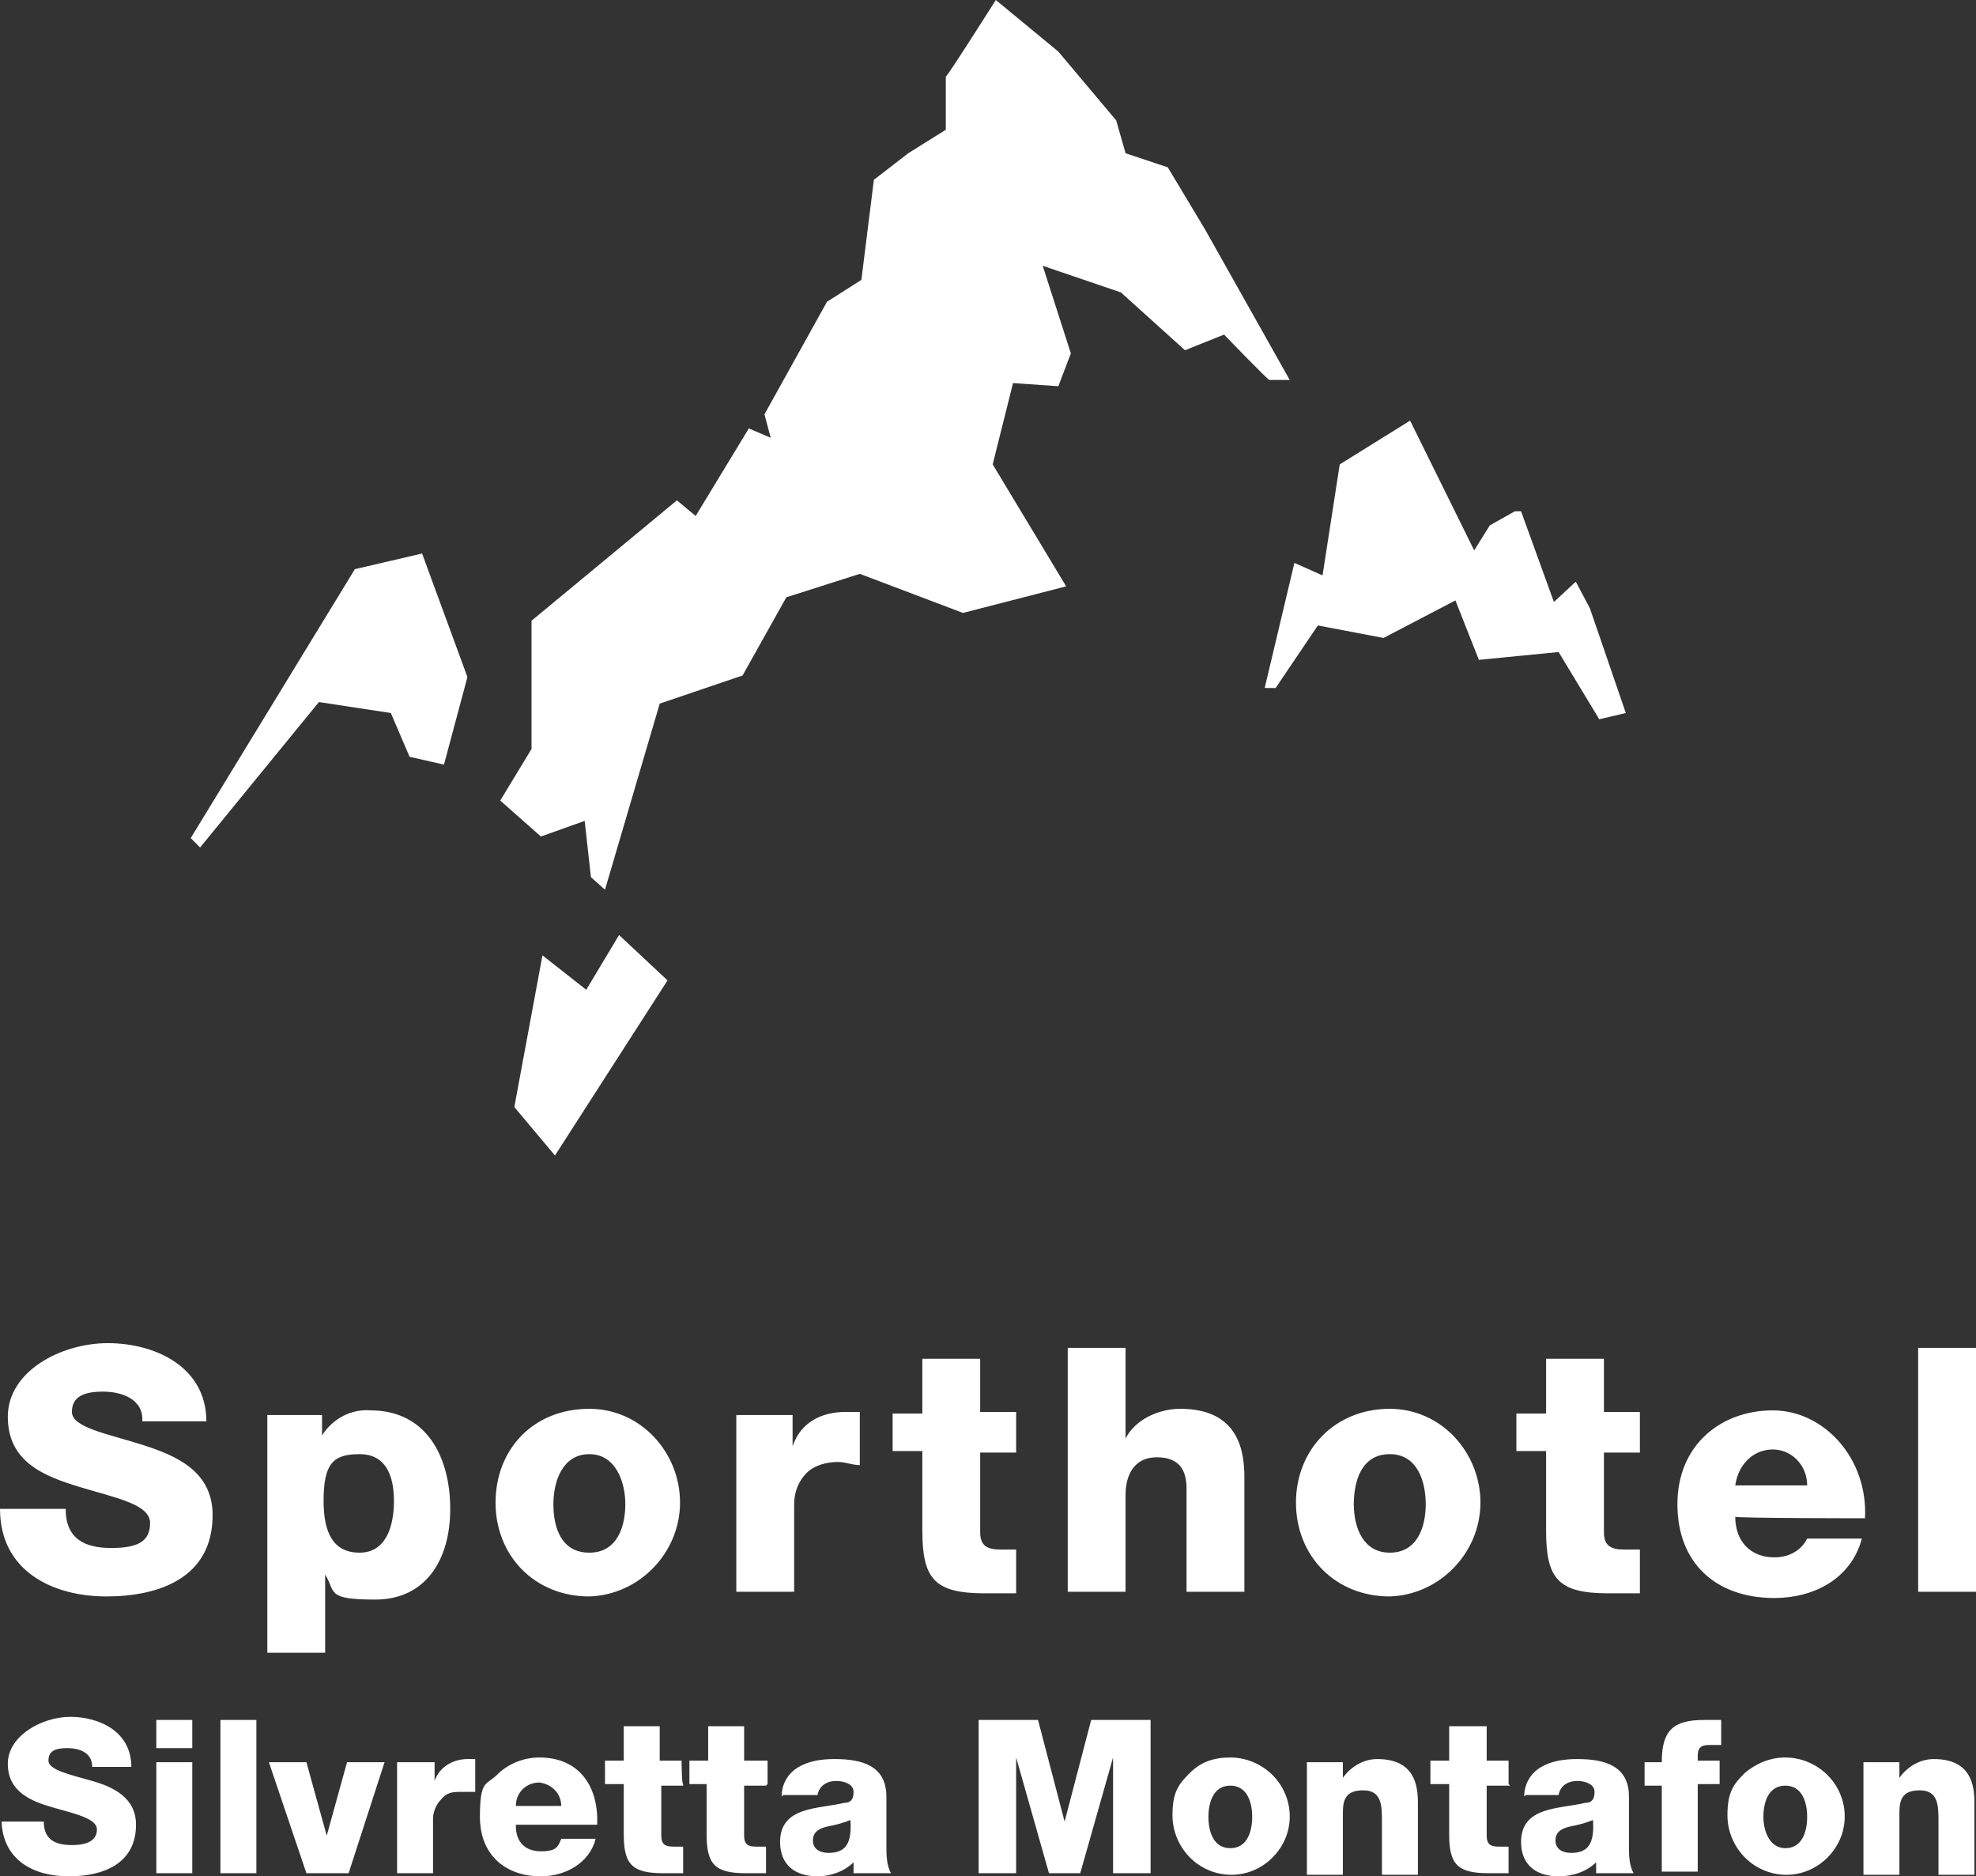 <?xml version="1.0" encoding="UTF-8"?>
<svg xmlns="http://www.w3.org/2000/svg" id="Ebene_1" version="1.1" viewBox="0 0 126.4 120">
  <rect x="0" y="0" width="126.4" height="120" fill="#333333" stroke="none"/>
  <defs>
    <style>
      .st0 {
        fill: #fff;
      }
    </style>
  </defs>
  <path id="Combined-Shape" class="st0" d="M27,35.4l-4.3,1-10.5,17.2.6.6,7.6-9.3,4.6.7,1.2,2.8,2.2.5,1.5-5.6-2.9-7.9h0ZM34.7,61.1l-1.8,9.7,2.6,3.1,7.2-11.2-3.1-2.9-2.1,3.5-2.8-2.2h0ZM63.7,0l4,3.3,3.7,4.4.6,2.1,2.7.9,2.4,4,5.4,9.6h-1.3c0,.1-2.9-2.9-2.9-2.9l-2.5,1-4.1-3.7-5-1.7,1.8,5.6-.8,2.1-2.9-.2-1.3,5.2,4.7,7.8-6.6,1.7-6.6-2.5-4.7,1.5-2.8,5-5.3,1.8-3.5,11.9-.9-.8-.4-3.6-2.8,1-2.6-2.3,2-3.3v-8.2l9.3-7.7,1.2,1,3.4-5.6,1.4.6-.4-1.5,4-7.2,2.2-1.4.8-6.4,2.2-1.7,2.4-1.5v-3.4C60.6,4.9,63.7,0,63.7,0ZM90.2,26.9l4.1,8.3,1-1.6,1.6-.9h.4c0,0,2.1,5.8,2.1,5.8l1.4-1.3.9,1.7,2.3,6.7-1.7.4-2.6-4.3-5.1.5-1.5-3.8-4.6,2.4-4.2-.8-2.7,4h-.7l1.9-8,1.8.8,1.1-7.1,4.5-2.8h0Z"></path>
  <path id="Combined-Shape-2" class="st0" d="M4.2,96.5c0,1.9,1.2,2.5,2.9,2.5s2.5-.4,2.5-1.6-2.2-1.6-4.5-2.3c-2.3-.7-4.6-1.6-4.6-4.5s3.4-4.7,6.4-4.7,6.3,1.5,6.3,5h-4.1c.1-1.4-1.3-1.9-2.5-1.9s-2,.3-2,1.3,2.3,1.4,4.5,2.1,4.5,1.7,4.5,4.5c0,4-3.4,5.2-6.8,5.2s-6.8-1.6-6.8-5.6h4.2ZM17.1,90.5h3.5v1.3h0c.7-1.1,1.9-1.7,3.1-1.6,3.6,0,5.1,3,5.1,6.3s-1.6,5.8-4.8,5.8-2.5-.5-3.2-1.6h0v5h-3.7v-15.2h0ZM20.7,96c0,2,.6,3.3,2.3,3.3s2.2-1.7,2.2-3.3-.5-3-2.2-3-2.3.6-2.3,3h0ZM37.7,90.1c3.3,0,5.8,2.8,5.8,6s-2.6,5.9-5.8,6c-3.5,0-6-2.6-6-6s2.4-6,6-6ZM37.7,99.3c1.8,0,2.3-1.7,2.3-3.1s-.6-3.2-2.3-3.2-2.3,1.7-2.3,3.2.5,3.1,2.3,3.1ZM47.1,90.5h3.6v2h0c.5-1.5,1.8-2.2,3.4-2.2s.6,0,.9,0v3.4c-.5,0-.9-.2-1.4-.2-.7,0-1.5.2-2,.7s-.8,1.2-.8,2v5.6h-3.7v-11.4ZM65,92.9h-2.3v5.1c0,.9.5,1.1,1.3,1.1h1v2.8c-.7,0-1.4,0-2,0-3.2,0-4-.9-4-4v-5.1h-1.9v-2.4h1.9v-3.5h3.7v3.4h2.3v2.5ZM68.3,86.2h3.7v5.8h0c.6-1.2,2.1-1.9,3.5-1.9,3.8,0,4.1,2.8,4.1,4.4v7.3h-3.7v-6.6c0-1.1-.4-2-1.9-2s-2,1.2-2,2.4v6.2h-3.7v-15.6ZM88.9,90.1c3.3,0,5.8,2.8,5.8,6s-2.6,5.9-5.8,6c-3.5,0-6-2.6-6-6s2.5-6,6-6ZM88.9,99.3c1.8,0,2.3-1.7,2.3-3.1s-.5-3.2-2.3-3.2-2.3,1.7-2.3,3.2.6,3.1,2.3,3.1ZM104.9,92.9h-2.3v5.1c0,.9.5,1.1,1.3,1.1h1v2.8c-.7,0-1.4,0-2,0-3.2,0-4-.9-4-4v-5.1h-1.9v-2.4h1.9v-3.5h3.7v3.4h2.3v2.5ZM111,97c0,1.6,1,2.6,2.5,2.6.9,0,1.7-.4,2.1-1.2h3.5c-.7,2.6-3.1,3.8-5.6,3.8-3.7,0-6.2-2.2-6.2-6s2.8-6,6.1-6,6.1,3.1,5.9,6.9c0,0-8.3,0-8.3-.1ZM115.6,95c0-1.3-1-2.3-2.2-2.3s-2.2.9-2.4,2.3h4.6ZM122.7,86.2h3.7v15.6h-3.7v-15.6Z"></path>
  <path id="Combined-Shape-3" class="st0" d="M2.8,116.5c0,1.2.8,1.5,1.8,1.5s1.6-.3,1.6-1-1.4-1-2.8-1.4-2.9-1-2.9-2.8,2.2-3,4-3,3.9.9,3.9,3.2h-2.5c0-.9-.8-1.2-1.6-1.2s-1.2.2-1.2.8,1.4.9,2.8,1.3,2.8,1.1,2.8,2.8c0,2.5-2.1,3.3-4.3,3.3s-4.2-1-4.3-3.5c0,0,2.7,0,2.7,0ZM12.3,111.8h-2.3v-1.8h2.3v1.8ZM10,112.7h2.3v7.1h-2.3v-7.1ZM14.1,110h2.3v9.8h-2.3s0-9.8,0-9.8ZM22.3,119.8h-2.7l-2.4-7.1h2.4l1.3,4.7h0l1.3-4.7h2.4s-2.3,7.1-2.3,7.1ZM25.5,112.7h2.3v1.2h0c.3-.9,1.2-1.4,2.1-1.4s.4,0,.5,0v2.1c-.3,0-.6,0-.9,0-.5,0-.9,0-1.3.5-.3.3-.5.8-.5,1.2v3.5h-2.3v-7.1s.1,0,0,0ZM33,116.8c0,1,.6,1.6,1.6,1.6s1.1-.3,1.3-.8h2.2c-.4,1.6-2,2.4-3.5,2.4-2.3,0-3.9-1.4-3.9-3.8s.4-2,1.1-2.7,1.7-1.1,2.7-1.1c2.6,0,3.8,1.9,3.7,4.3h-5.2ZM35.9,115.5c0-.8-.6-1.4-1.4-1.5-.8,0-1.5.6-1.5,1.5h2.9ZM43.7,114.2h-1.4v3.2c0,.6.3.7.8.7h.6v1.7c-.4,0-.8,0-1.3,0-2,0-2.5-.6-2.5-2.5v-3.2h-1.2v-1.5h1.2v-2.2h2.3v2.2h1.4s0,1.5.1,1.5ZM49,114.2h-1.4v3.2c0,.6.3.7.8.7h.6v1.7c-.4,0-.8,0-1.3,0-2,0-2.5-.6-2.5-2.5v-3.2h-1.1v-1.5h1.2v-2.2h2.3v2.2h1.5s0,1.5,0,1.5ZM50,114.9c0-.8.4-1.5,1.1-1.9.7-.4,1.5-.5,2.3-.5,1.7,0,3.3.4,3.3,2.4v3.1c0,.6,0,1.3.3,1.8h-2.4c0-.2,0-.4,0-.7-.6.6-1.5.9-2.3.9-1.4,0-2.4-.7-2.4-2.2,0-2.3,2.5-2.1,4.1-2.5.4,0,.6-.2.6-.7s-.6-.7-1.1-.7c-.6,0-1.1.3-1.2.9h-2.2q0,0,0,0ZM53,118.5c1.1,0,1.5-.6,1.4-2.1-.5.2-.9.3-1.4.4s-1,.3-1,.9.5.8,1,.8h0ZM62.6,110h3.8l1.7,6.5h0l1.7-6.5h3.8v9.8h-2.4v-7.4h0l-2.1,7.4h-2l-2.1-7.4h0v7.4h-2.4v-9.8ZM78.7,112.4c1.5,0,2.9.9,3.5,2.3s.3,3-.8,4.1-2.7,1.4-4.1.8-2.3-2-2.3-3.5.4-2,1.1-2.7,1.5-1,2.6-1ZM78.7,118.2c1.1,0,1.4-1.1,1.4-2s-.3-2-1.4-2-1.4,1.1-1.4,2c0,.9.3,2,1.4,2h0ZM83.6,112.7h2.3v1h0c.5-.7,1.3-1.2,2.2-1.2,2.4,0,2.6,1.7,2.6,2.8v4.6h-2.3v-3.4c0-1,0-2-1.2-2s-1.3.7-1.3,1.5v3.9h-2.3s0-7.2,0-7.2ZM96.6,114.2h-1.5v3.2c0,.6.3.7.8.7h.6v1.7c-.4,0-.9,0-1.3,0-2,0-2.5-.6-2.5-2.5v-3.2h-1.2v-1.5h1.2v-2.2h2.4v2.2h1.4v1.5s0,0,0,0ZM97.5,114.9c0-.8.4-1.5,1.1-1.9s1.5-.5,2.3-.5c1.7,0,3.3.4,3.3,2.4v3.1c0,.6,0,1.3.3,1.8h-2.4c0-.2,0-.4,0-.7-.6.6-1.5.9-2.4.9-1.4,0-2.4-.7-2.4-2.2,0-2.3,2.5-2.1,4.1-2.5.4,0,.6-.2.6-.7s-.6-.7-1.1-.7c-.6,0-1.1.3-1.2.9h-2.1q0,0,0,0ZM100.5,118.5c1.1,0,1.5-.6,1.4-2.1-.5.2-.9.3-1.4.4s-1,.3-1,.9.5.8,1,.8h0ZM106.3,114.2h-1.1v-1.5h1.1c0-2,.7-2.7,2.7-2.7h1.1v1.6h-.6c-.5,0-.9,0-.9.7v.3h1.4v1.5h-1.4v5.6h-2.3s0-5.5,0-5.5ZM114.2,112.4c1.5,0,2.9.9,3.5,2.3s.3,3-.8,4.1-2.7,1.4-4.1.8-2.3-2-2.3-3.5.4-2,1.1-2.7c.7-.6,1.6-1,2.6-1ZM114.2,118.2c1.1,0,1.4-1.1,1.4-2s-.3-2-1.4-2-1.4,1.1-1.4,2,.4,2,1.4,2h0ZM119.2,112.7h2.3v1h0c.5-.7,1.3-1.2,2.2-1.2,2.4,0,2.6,1.7,2.6,2.8v4.6h-2.3v-3.4c0-1,0-2-1.2-2s-1.3.7-1.3,1.5v3.9h-2.3s0-7.2,0-7.2Z"></path>
</svg>
